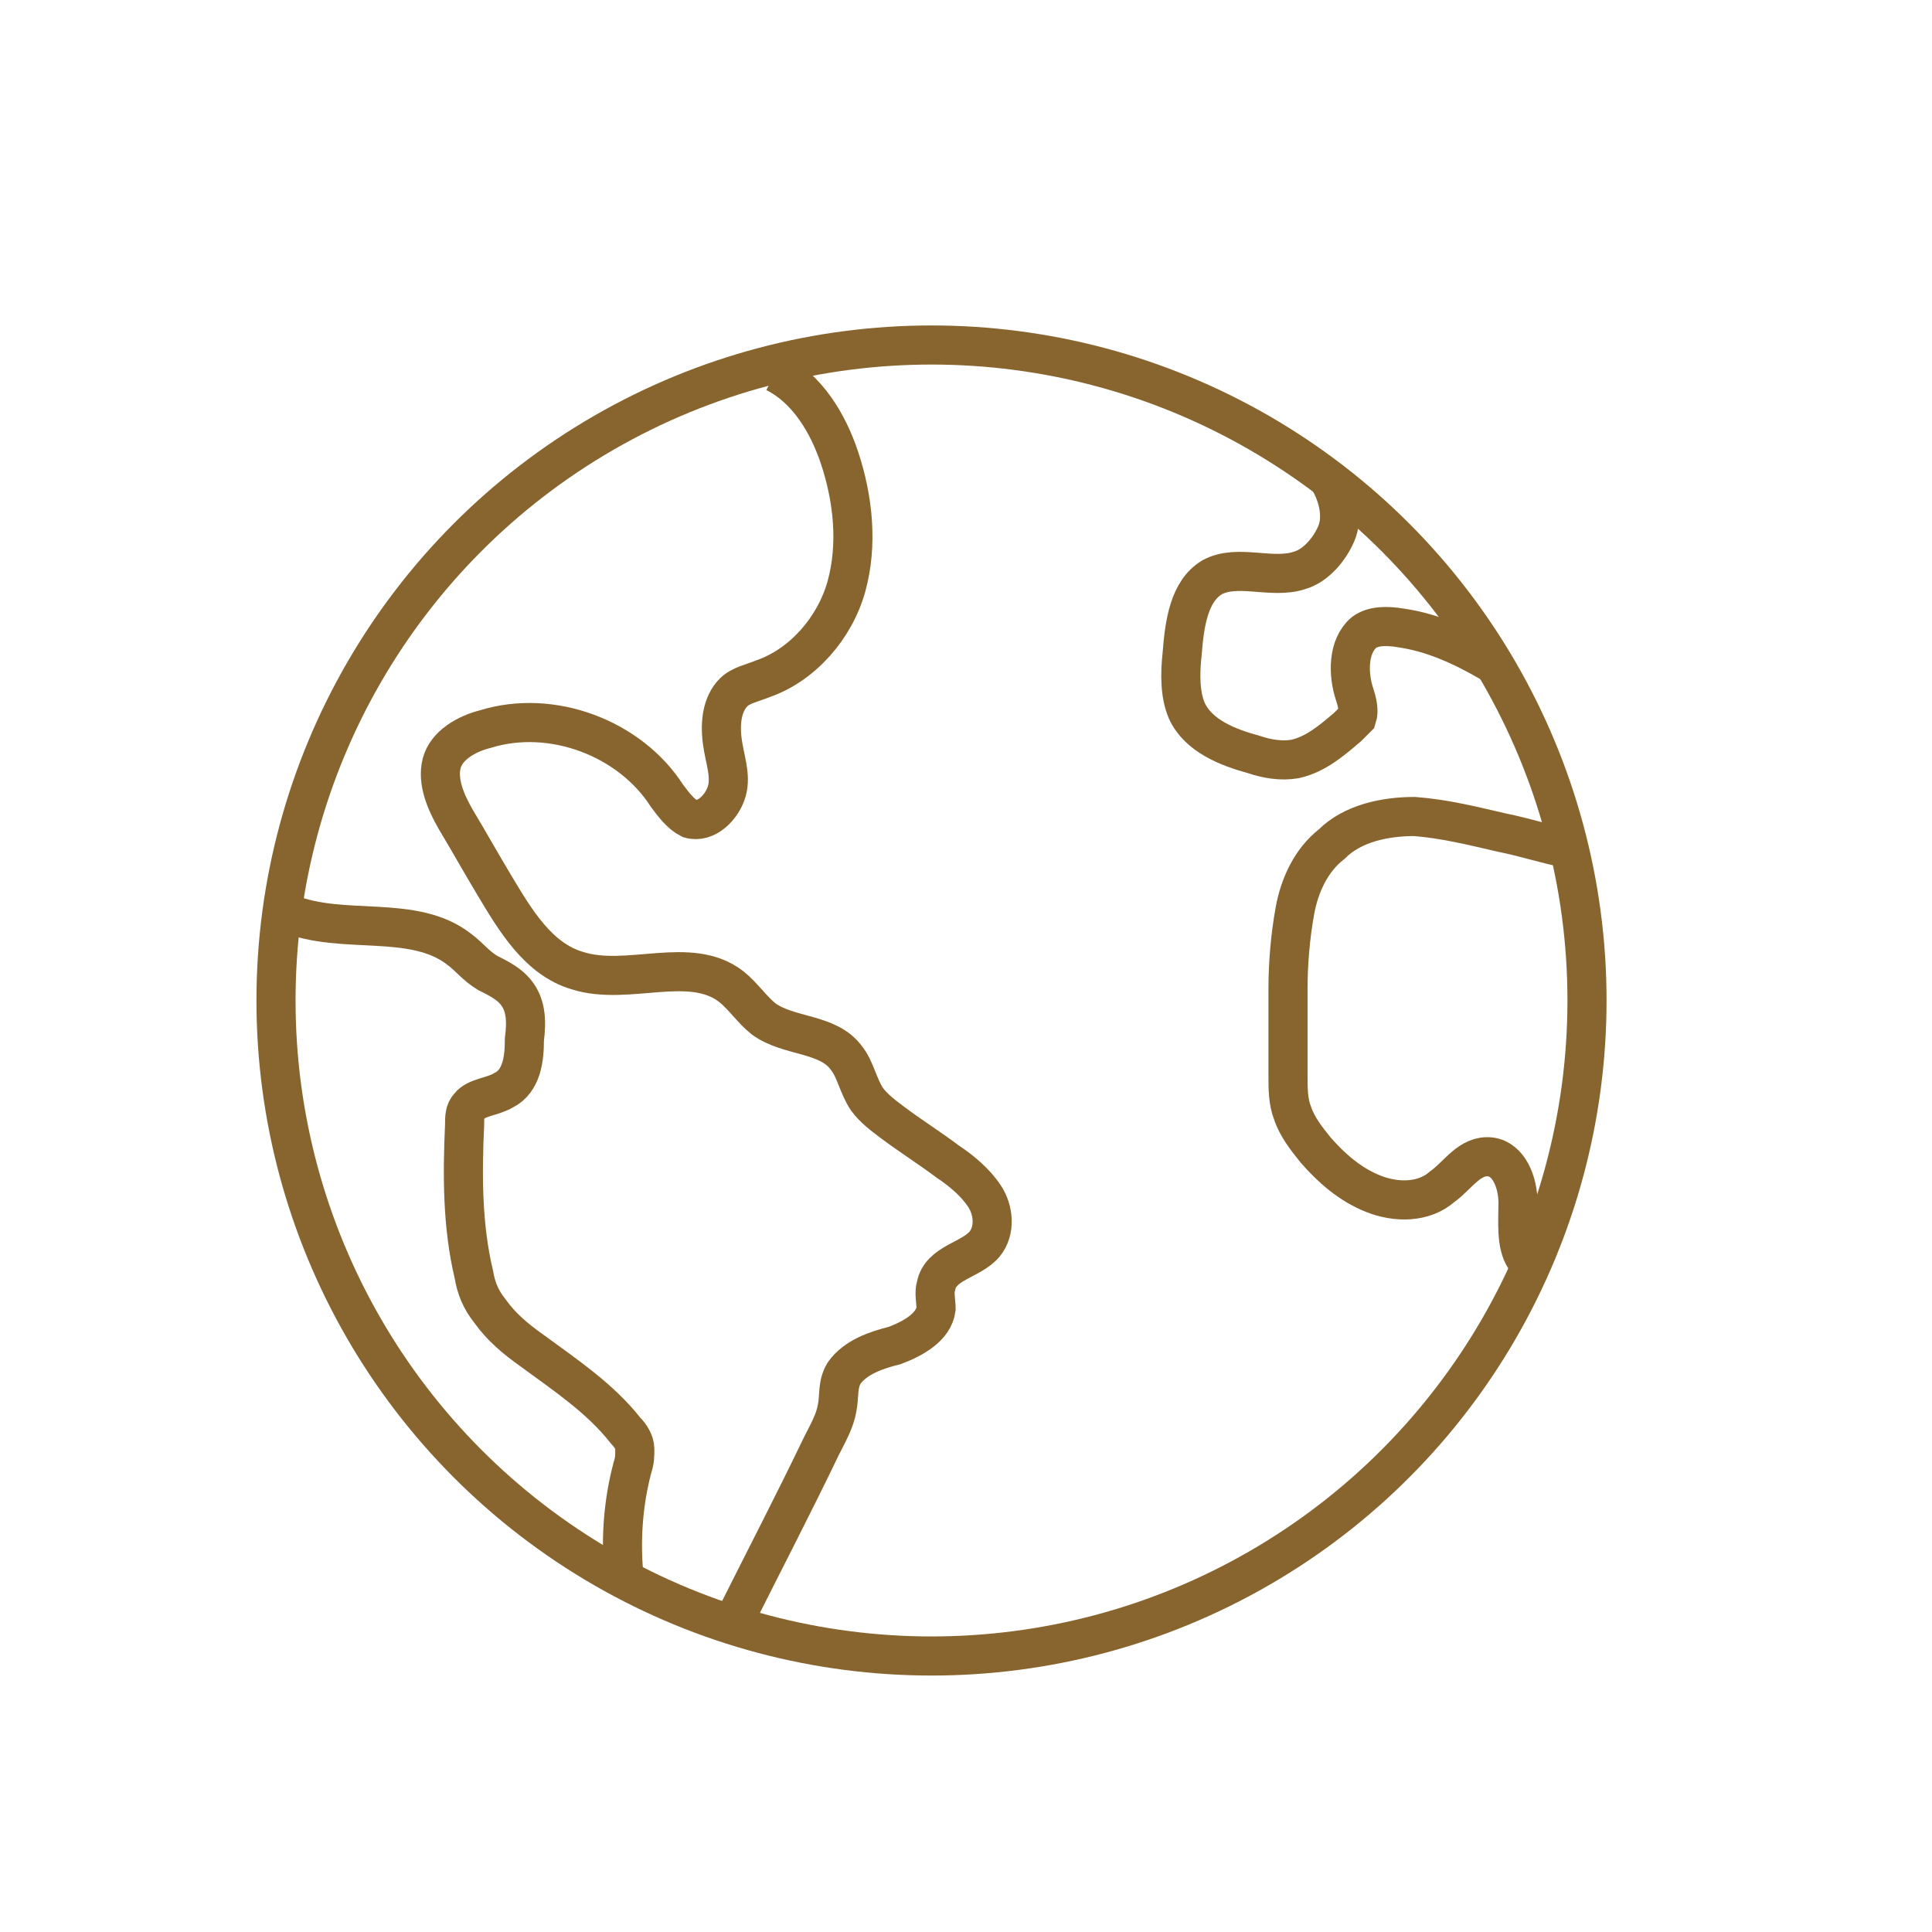 <svg xmlns="http://www.w3.org/2000/svg" width="84" height="84" viewBox="0 0 84 84">
<style type="text/css">
	.st0{display:none;}
	.st1{display:inline;fill:none;}
	.st2{fill:none;stroke:#88642E;stroke-width:1.7;stroke-miterlimit:10;}
</style>
<g id="Group_215_00000114063539075882508620000005595223064204611517_" transform="translate(-163 -2376)">
	<circle class="st2" cx="203.5" cy="2419.5" r="28.5"/>
	<path class="st2" d="M196.7,2392.2c1.4,0.7,2.3,2.2,2.8,3.7c0.6,1.8,0.8,3.8,0.3,5.6c-0.5,1.8-1.9,3.4-3.6,4
		c-0.5,0.2-1,0.3-1.3,0.6c-0.5,0.5-0.6,1.3-0.5,2.1c0.1,0.8,0.4,1.5,0.2,2.2c-0.2,0.7-0.9,1.4-1.6,1.2c-0.4-0.2-0.7-0.6-1-1
		c-1.6-2.5-5-3.8-7.9-2.9c-0.8,0.2-1.7,0.7-1.9,1.5c-0.2,0.8,0.2,1.7,0.6,2.4c0.6,1,1.1,1.9,1.7,2.9c0.9,1.5,1.9,3.2,3.6,3.7
		c2.2,0.7,4.9-0.7,6.7,0.7c0.5,0.4,0.9,1,1.4,1.4c1.1,0.8,2.8,0.6,3.6,1.7c0.4,0.5,0.5,1.2,0.9,1.8c0.3,0.4,0.7,0.7,1.1,1
		c0.8,0.6,1.6,1.1,2.4,1.7c0.6,0.4,1.2,0.9,1.6,1.5c0.4,0.6,0.5,1.5,0,2.1c-0.6,0.7-1.9,0.8-2.1,1.8c-0.1,0.3,0,0.7,0,1
		c-0.1,0.8-1,1.3-1.8,1.6c-0.8,0.2-1.7,0.5-2.2,1.2c-0.3,0.5-0.2,1-0.3,1.5c-0.1,0.6-0.4,1.1-0.7,1.7c-1.2,2.5-2.5,5-3.7,7.4"/>
	<path class="st2" d="M175.5,2415.7c2.4,1,5.5,0,7.5,1.6c0.4,0.3,0.7,0.7,1.2,1c0.4,0.2,0.8,0.4,1.1,0.7c0.6,0.6,0.6,1.4,0.5,2.2
		c0,0.8-0.1,1.8-0.9,2.2c-0.5,0.3-1.2,0.3-1.5,0.7c-0.2,0.2-0.2,0.5-0.2,0.8c-0.1,2.2-0.1,4.4,0.4,6.5c0.1,0.6,0.3,1.1,0.7,1.6
		c0.5,0.7,1.1,1.2,1.8,1.7c1.5,1.1,3,2.1,4.1,3.5c0.2,0.2,0.4,0.5,0.4,0.8c0,0.3,0,0.5-0.1,0.8c-0.4,1.5-0.5,3-0.4,4.4"/>
	<path class="st2" d="M220.8,2396.9c0.4,0.7,0.6,1.6,0.3,2.3c-0.3,0.7-0.9,1.4-1.6,1.6c-1.2,0.4-2.7-0.3-3.8,0.3
		c-1,0.6-1.2,2-1.3,3.3c-0.1,0.9-0.1,1.8,0.2,2.5c0.5,1.1,1.8,1.6,2.9,1.9c0.6,0.2,1.2,0.3,1.8,0.2c0.9-0.2,1.6-0.8,2.3-1.4
		c0.1-0.1,0.3-0.3,0.4-0.4c0.1-0.3,0-0.7-0.1-1c-0.3-0.9-0.3-2.1,0.4-2.7c0.4-0.3,1-0.3,1.6-0.2c1.4,0.2,2.7,0.8,3.9,1.5"/>
	<path class="st2" d="M231.2,2412.9c-1-0.2-1.9-0.5-2.9-0.7c-1.3-0.3-2.5-0.6-3.8-0.7c-1.3,0-2.7,0.3-3.6,1.2
		c-0.9,0.7-1.4,1.8-1.6,2.9c-0.2,1.1-0.3,2.3-0.3,3.4c0,1.3,0,2.6,0,3.8c0,0.5,0,1.1,0.2,1.6c0.2,0.6,0.6,1.1,1,1.6
		c0.7,0.8,1.5,1.5,2.5,1.9s2.2,0.4,3-0.3c0.7-0.5,1.2-1.4,2.1-1.3c0.8,0.1,1.2,1.1,1.2,2c0,0.8-0.1,1.8,0.3,2.4"/>
</g>
</svg>
